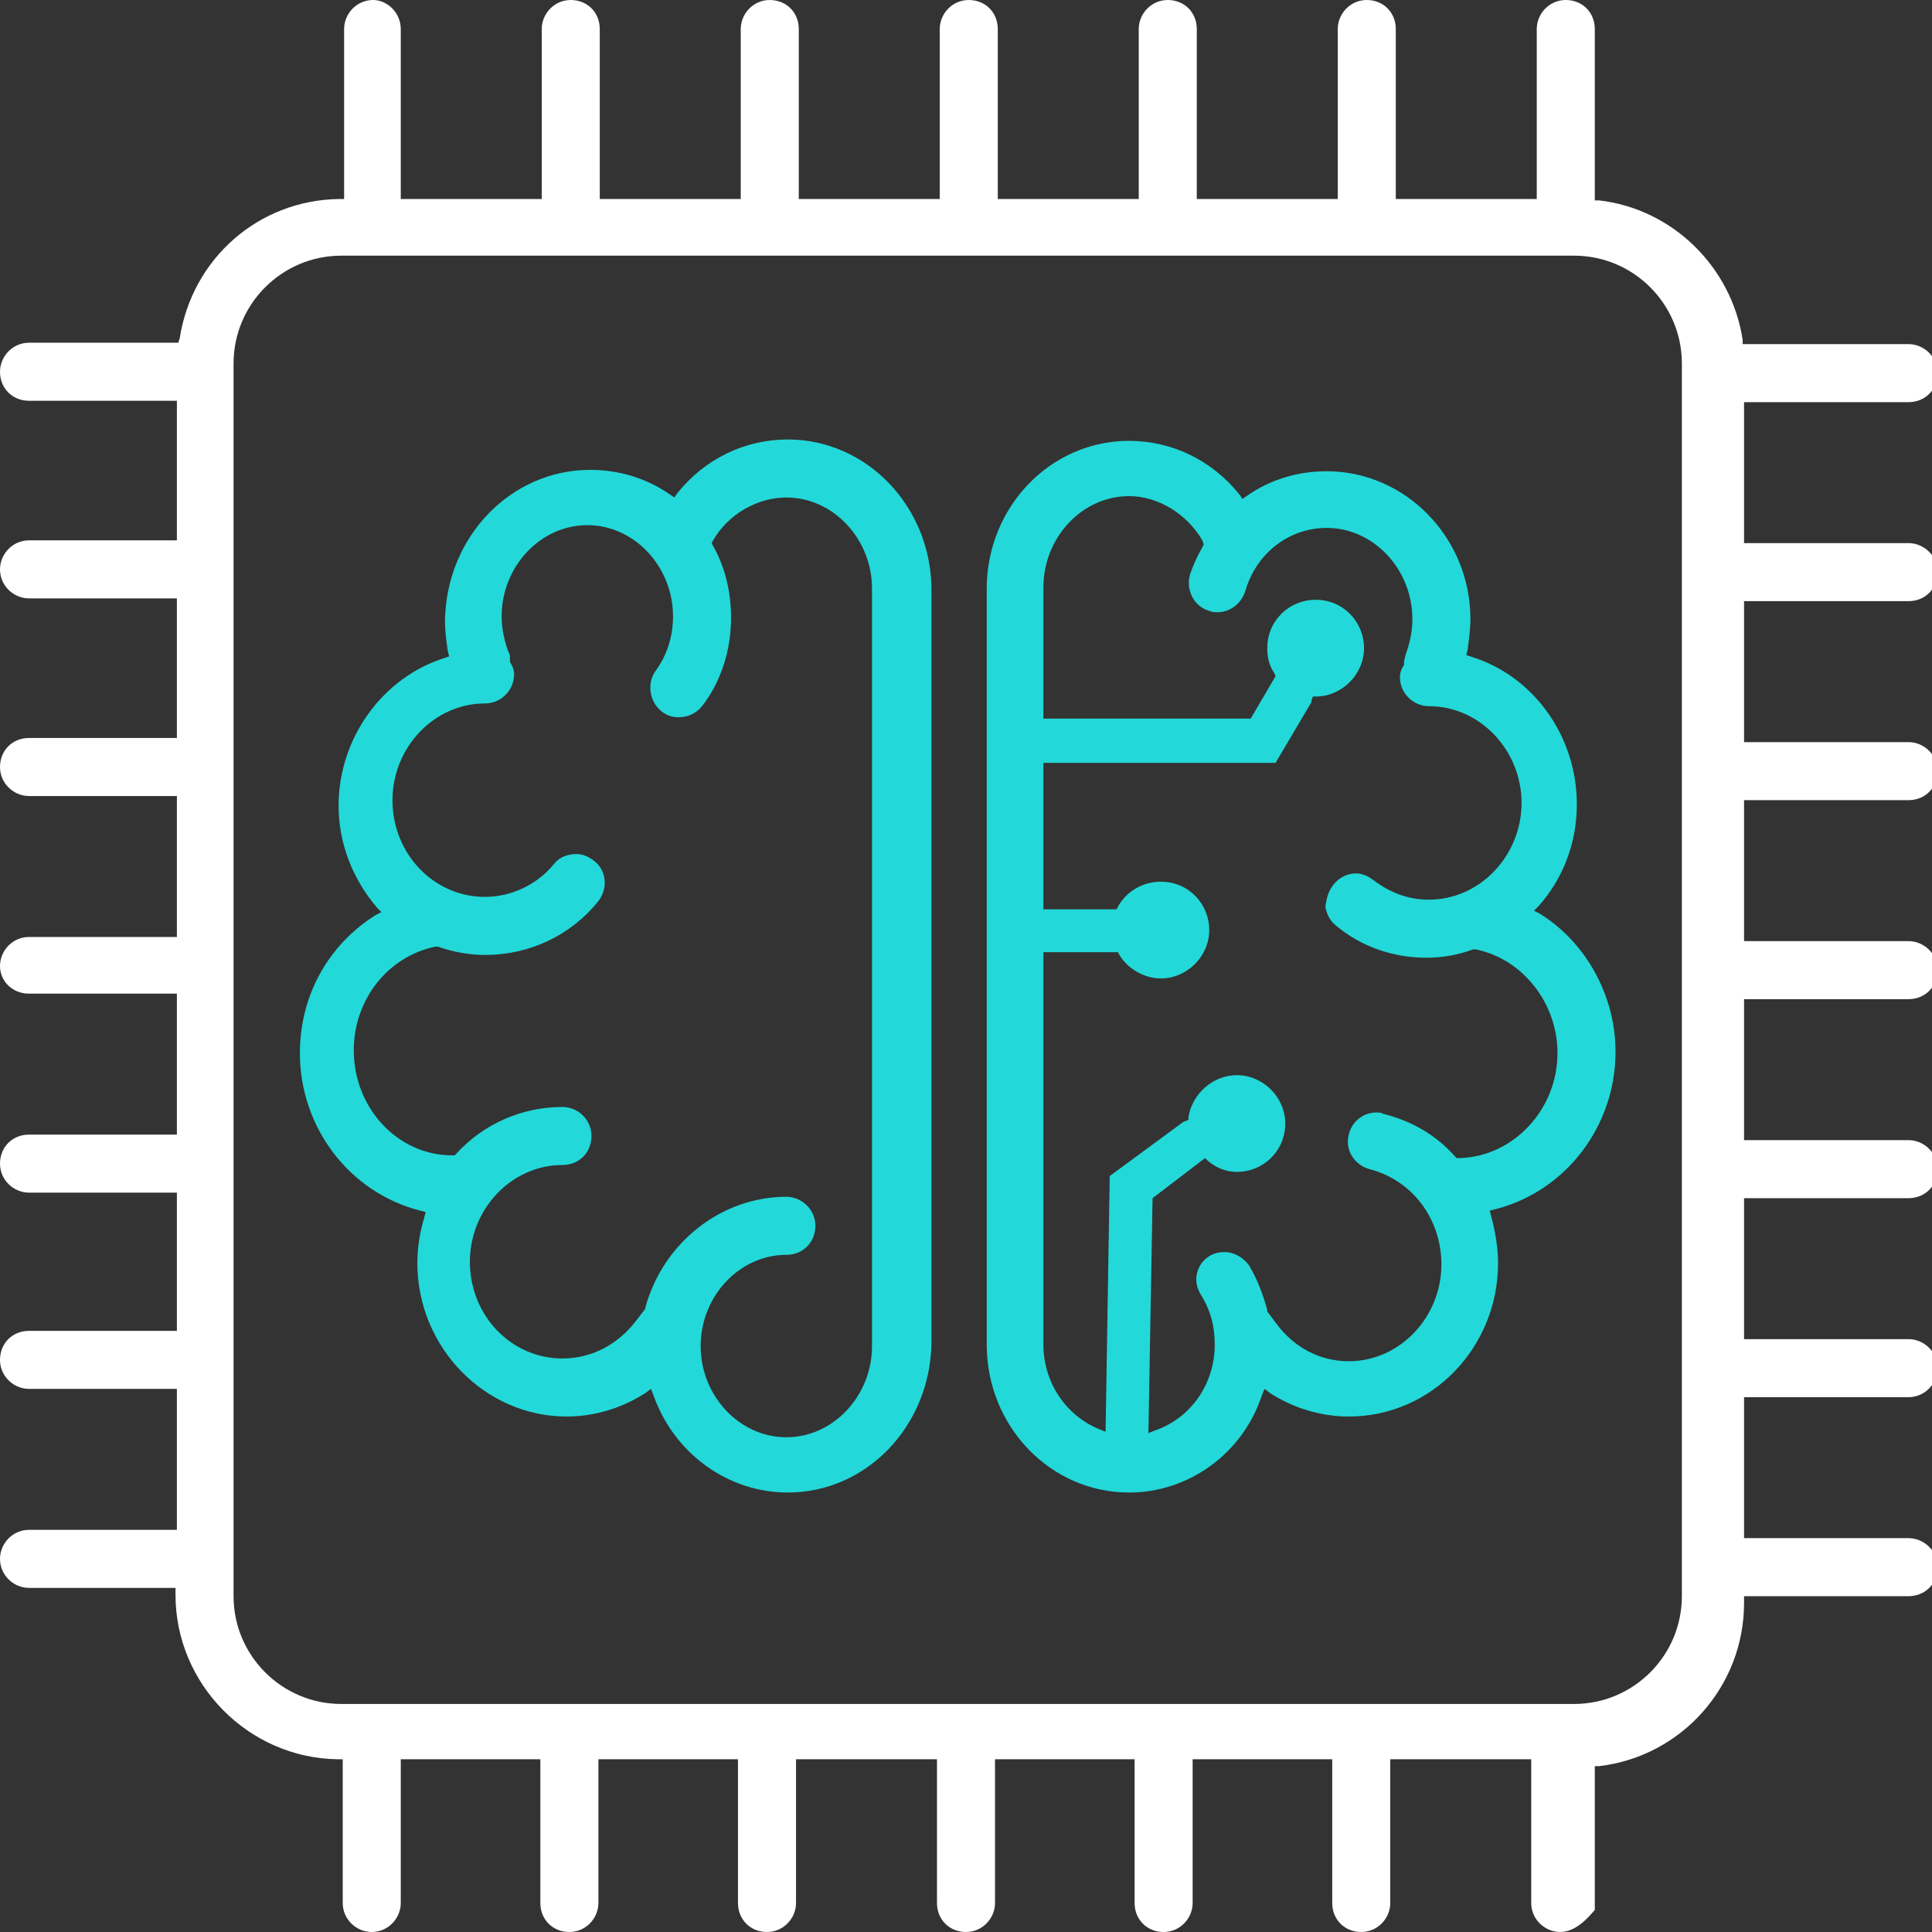 <?xml version="1.0" encoding="utf-8"?>
<!-- Generator: Adobe Illustrator 25.2.0, SVG Export Plug-In . SVG Version: 6.00 Build 0)  -->
<svg version="1.1" id="Layer_1" xmlns="http://www.w3.org/2000/svg" xmlns:xlink="http://www.w3.org/1999/xlink" x="0px" y="0px"
	 viewBox="0 0 139.8 139.8" style="enable-background:new 0 0 139.8 139.8;" xml:space="preserve">
<rect x="0" y="0" width="139.8" height="139.8" fill="#333333" stroke="none"/>
<style type="text/css">
	.st0{clip-path:url(#SVGID_2_);fill:#FFFFFF;}
	.st1{clip-path:url(#SVGID_2_);fill:#23D8D8;}
</style>
<g>
	<defs>
		<rect id="SVGID_1_" width="139.8" height="139.8"/>
	</defs>
	<clipPath id="SVGID_2_">
		<use xlink:href="#SVGID_1_"  style="overflow:visible;"/>
	</clipPath>
	<path class="st0" d="M112.9,139.8c-1.1,0-2.1-0.9-2.1-2.1v-10.4h-10.2v10.4c0,1.1-0.9,2.1-2.1,2.1s-2.1-0.9-2.1-2.1v-10.4H86.3
		v10.4c0,1.1-0.9,2.1-2.1,2.1s-2.1-0.9-2.1-2.1v-10.4H72v10.4c0,1.1-0.9,2.1-2.1,2.1s-2.1-0.9-2.1-2.1v-10.4H57.6v10.4
		c0,1.1-0.9,2.1-2.1,2.1s-2.1-0.9-2.1-2.1v-10.4H43.3v10.4c0,1.1-0.9,2.1-2.1,2.1s-2.1-0.9-2.1-2.1v-10.4H29v10.4
		c0,1.1-0.9,2.1-2.1,2.1c-1.1,0-2.1-0.9-2.1-2.1v-10.4h-0.4c-6.4-0.1-11.7-5.4-11.7-11.9v-0.5H2.1c-1.1,0-2.1-0.9-2.1-2.1
		c0-1.1,0.9-2.1,2.1-2.1h10.7v-10.2H2.1c-1.1,0-2.1-0.9-2.1-2.1s0.9-2.1,2.1-2.1h10.7V86.3H2.1c-1.1,0-2.1-0.9-2.1-2.1
		s0.9-2.1,2.1-2.1h10.7V71.9H2.1C0.9,71.9,0,71,0,69.9s0.9-2.1,2.1-2.1h10.7V57.6H2.1c-1.1,0-2.1-0.9-2.1-2.1s0.9-2.1,2.1-2.1h10.7
		V43.3H2.1c-1.1,0-2.1-0.9-2.1-2.1c0-1.1,0.9-2.1,2.1-2.1h10.7V29H2.1C0.9,29,0,28.1,0,26.9c0-1.1,0.9-2.1,2.1-2.1h10.8l0.1-0.3
		c0.9-5.8,5.7-10,11.5-10.1h0.4V2.1c0-1.1,0.9-2.1,2.1-2.1C28,0,29,0.9,29,2.1v12.3h10.2V2.1c0-1.1,0.9-2.1,2.1-2.1s2.1,0.9,2.1,2.1
		v12.3h10.2V2.1c0-1.1,0.9-2.1,2.1-2.1s2.1,0.9,2.1,2.1v12.3h10.2V2.1c0-1.1,0.9-2.1,2.1-2.1s2.1,0.9,2.1,2.1v12.3h10.2V2.1
		c0-1.1,0.9-2.1,2.1-2.1s2.1,0.9,2.1,2.1v12.3h10.2V2.1c0-1.1,0.9-2.1,2.1-2.1s2.1,0.9,2.1,2.1v12.3h10.2V2.1c0-1.1,0.9-2.1,2.1-2.1
		s2.1,0.9,2.1,2.1v11.9v0v0.1v0.4l0.3,0c5.3,0.6,9.6,4.8,10.4,10.1l0,0.3h12c1.1,0,2.1,0.9,2.1,2.1s-0.9,2.1-2.1,2.1h-11.9v10.2
		h11.9c1.1,0,2.1,0.9,2.1,2.1s-0.9,2.1-2.1,2.1h-11.9v10.2h11.9c1.1,0,2.1,0.9,2.1,2.1s-0.9,2.1-2.1,2.1h-11.9v10.2h11.9
		c1.1,0,2.1,0.9,2.1,2.1s-0.9,2.1-2.1,2.1h-11.9v10.2h11.9c1.1,0,2.1,0.9,2.1,2.1s-0.9,2.1-2.1,2.1h-11.9v10.2h11.9
		c1.1,0,2.1,0.9,2.1,2.1c0,1.1-0.9,2.1-2.1,2.1h-11.9v10.2h11.9c1.1,0,2.1,0.9,2.1,2.1s-0.9,2.1-2.1,2.1h-11.9v0.5
		c0,6-4.5,11.1-10.5,11.8l-0.3,0v10.4C114.9,138.8,114,139.8,112.9,139.8L112.9,139.8z M24.7,18.5c-4.3,0-7.8,3.5-7.8,7.8v89.2
		c0,4.3,3.5,7.8,7.8,7.8h89.2c4.3,0,7.8-3.5,7.8-7.8V26.3c0-4.3-3.5-7.8-7.8-7.8H24.7z"/>
	<path class="st1" d="M57,108c-4.3,0-8.2-2.8-9.7-7l-0.2-0.5l-0.4,0.3c-1.7,1.1-3.7,1.7-5.7,1.7c-5.9,0-10.8-5-10.8-11.1
		c0-1.2,0.2-2.3,0.5-3.3l0.1-0.4l-0.4-0.1c-5.1-1.3-8.7-6-8.7-11.4c0-4.1,2-7.8,5.5-10l0.4-0.2l-0.3-0.3c-1.8-2.1-2.8-4.7-2.8-7.4
		c0-4.9,3.2-9.3,7.7-10.7l0.3-0.1l-0.1-0.4c-0.1-0.7-0.2-1.4-0.2-2.2C32.3,38.8,37,34,42.7,34c2.1,0,4.1,0.6,5.8,1.8l0.3,0.2
		l0.2-0.3c2-2.5,4.9-3.9,8-3.9c5.7,0,10.3,4.8,10.4,10.7v54.7C67.3,103.2,62.7,108,57,108L57,108z M56.9,86.6c1.1,0,2.1,0.9,2.1,2.1
		s-0.9,2.1-2.1,2.1c-3.4,0-6.2,3-6.2,6.6s2.8,6.6,6.2,6.6c3.4,0,6.2-3,6.2-6.6V42.6c0-3.6-2.8-6.6-6.2-6.6c-2.1,0-4.2,1.2-5.3,3.1
		l-0.1,0.2l0.1,0.2c0.9,1.6,1.3,3.4,1.3,5.2c0,2.3-0.7,4.6-2.1,6.4c-0.4,0.5-1,0.8-1.7,0.8c-0.4,0-0.8-0.1-1.2-0.4
		c-0.9-0.7-1.1-2-0.5-2.9c0.9-1.2,1.3-2.6,1.3-4c0-3.6-2.8-6.6-6.2-6.6s-6.2,3-6.2,6.6c0,0.9,0.2,1.8,0.5,2.6
		c0.1,0.1,0.1,0.3,0.1,0.5v0.1l0,0.1c0.2,0.3,0.3,0.6,0.3,0.9c0,1.1-0.9,2.1-2.1,2.1c-3.7,0-6.7,3.2-6.7,7c0,3.9,3,7,6.7,7
		c1.9,0,3.8-0.9,5-2.4c0.4-0.5,1-0.7,1.6-0.7c0.5,0,0.9,0.2,1.3,0.5c0.9,0.7,1,2,0.3,2.9c-2,2.5-5,3.9-8.2,3.9
		c-1.1,0-2.3-0.2-3.4-0.6l-0.1,0l-0.1,0c-3.4,0.7-5.9,3.8-5.9,7.5c0,4.2,3.2,7.6,7.1,7.6h0.2l0.1-0.1c2-2.2,4.8-3.4,7.7-3.4
		c1.1,0,2.1,0.9,2.1,2.1s-0.9,2.1-2.1,2.1c-3.7,0-6.7,3.2-6.7,7c0,3.9,3,7,6.7,7c2.1,0,4-1,5.3-2.7l0.7-0.9l0-0.1
		C48,89.9,52.2,86.6,56.9,86.6L56.9,86.6z"/>
	<path class="st1" d="M81.7,108c-5.7,0-10.3-4.8-10.3-10.7V42.6c0-5.9,4.6-10.7,10.3-10.7c3.1,0,6,1.4,8,3.9l0.2,0.3l0.3-0.2
		c1.7-1.2,3.7-1.8,5.8-1.8c5.7,0,10.4,4.8,10.4,10.7c0,0.7-0.1,1.4-0.2,2.2l-0.1,0.4l0.3,0.1c4.6,1.4,7.7,5.8,7.7,10.7
		c0,2.8-1,5.4-2.8,7.4l-0.3,0.3l0.4,0.2c3.4,2.1,5.5,6,5.5,10c0,5.4-3.6,10.1-8.7,11.4l-0.4,0.1l0.1,0.4c0.3,1.1,0.5,2.3,0.5,3.4
		c0,6.1-4.8,11.1-10.8,11.1c-2,0-4-0.6-5.7-1.7l-0.4-0.3l-0.2,0.5C89.9,105.2,86,108,81.7,108L81.7,108z M83.4,86.7l-0.3,17l0.5-0.2
		c2.6-0.9,4.3-3.4,4.3-6.2c0-1.3-0.3-2.5-1-3.6c-0.3-0.5-0.4-1-0.3-1.5c0.1-0.5,0.4-1,0.9-1.3c0.3-0.2,0.7-0.3,1.1-0.3
		c0.7,0,1.4,0.4,1.8,1c0.6,1,1,2.1,1.3,3.2l0,0.1l0.6,0.8c1.3,1.8,3.2,2.8,5.3,2.8c3.7,0,6.7-3.2,6.7-7c0-3.3-2.1-6.1-5.2-6.9
		c-1.1-0.3-1.8-1.4-1.5-2.5c0.2-0.9,1-1.6,2-1.6c0.2,0,0.3,0,0.5,0.1c2,0.5,3.8,1.5,5.2,3.1l0.1,0.1h0.2c3.9-0.1,7.1-3.5,7.1-7.6
		c0-3.6-2.5-6.8-5.9-7.5l-0.1,0l-0.1,0c-1.1,0.4-2.2,0.6-3.4,0.6c-2.4,0-4.7-0.8-6.5-2.3c-0.4-0.3-0.7-0.8-0.8-1.4
		C96,65,96.1,64.5,96.5,64c0.4-0.5,1-0.8,1.6-0.8c0.5,0,0.9,0.2,1.3,0.5c1.2,0.9,2.5,1.4,4,1.4c3.7,0,6.7-3.2,6.7-7s-3-7-6.7-7
		c-1.1,0-2.1-0.9-2.1-2.1c0-0.3,0.1-0.6,0.3-0.9l0-0.1v-0.1c0-0.2,0.1-0.4,0.1-0.5c0.3-0.8,0.5-1.7,0.5-2.6c0-3.6-2.8-6.6-6.2-6.6
		c-2.7,0-5.1,1.8-5.9,4.6c-0.3,0.9-1.1,1.5-2,1.5c-0.2,0-0.4,0-0.6-0.1c-1.1-0.3-1.7-1.5-1.4-2.6c0.2-0.6,0.5-1.3,0.9-2l0.1-0.2
		L87,39.1c-1.1-1.9-3.2-3.2-5.3-3.2c-3.4,0-6.2,3-6.2,6.6V52h15l1.7-2.9l0.1-0.2l-0.1-0.2c-0.4-0.6-0.5-1.2-0.5-1.8
		c0-2,1.6-3.5,3.5-3.5c2,0,3.5,1.6,3.5,3.5c0,1.9-1.6,3.5-3.5,3.5H95l-0.1,0.3l0,0.1l-2.6,4.4H75.5v10.6h5.3l0.1-0.2
		c0.6-1.1,1.8-1.8,3.1-1.8c2,0,3.5,1.6,3.5,3.5c0,1.9-1.6,3.5-3.5,3.5c-1.2,0-2.4-0.7-3-1.7l-0.1-0.2h-5.4v28.4c0,2.7,1.6,5.1,4,6.1
		l0.5,0.2l0.3-18.5l5.3-3.9c0.2-0.1,0.2-0.1,0.3-0.1L86,81l0-0.2c0.3-1.7,1.8-3,3.5-3c1.9,0,3.5,1.6,3.5,3.5c0,2-1.6,3.5-3.5,3.5
		c-0.8,0-1.5-0.3-2.1-0.8l-0.2-0.2L83.4,86.7L83.4,86.7z"/>
</g>
</svg>
